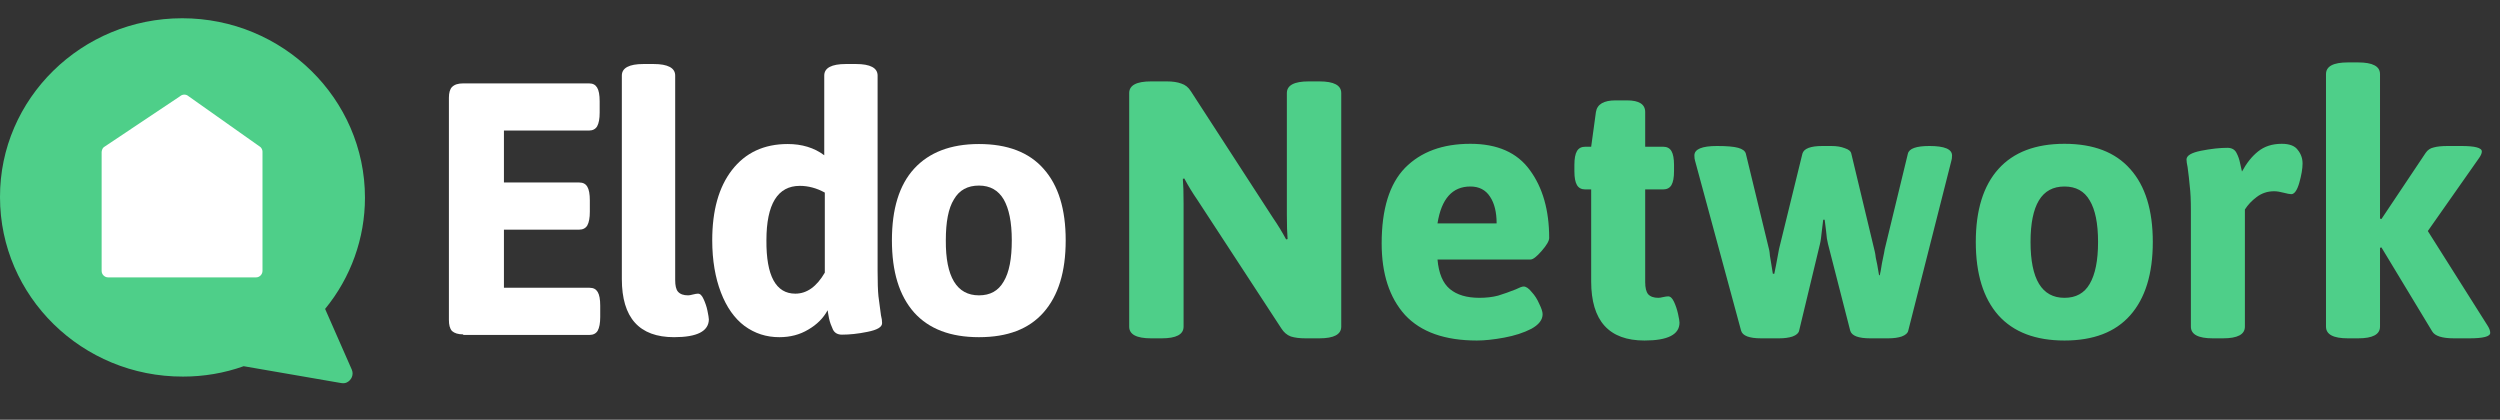 <svg width="274" height="46" viewBox="0 0 274 46" fill="none" xmlns="http://www.w3.org/2000/svg">
<rect x="0" y="0" width="274" height="46" fill="#333333" stroke="none"/>
<g clip-path="url(#clip0_61_534)">
<path d="M50.769 36.647C50.215 36.647 49.815 36.524 49.538 36.278C49.292 36.001 49.2 35.601 49.2 35.047V10.708C49.2 10.155 49.323 9.755 49.538 9.539C49.815 9.262 50.215 9.139 50.769 9.139H64.554C64.985 9.139 65.261 9.293 65.446 9.601C65.631 9.908 65.723 10.401 65.723 11.108V12.339C65.723 13.016 65.631 13.508 65.446 13.847C65.261 14.155 64.954 14.308 64.554 14.308H55.231V20.001H63.477C63.908 20.001 64.185 20.154 64.369 20.462C64.554 20.77 64.646 21.262 64.646 21.97V23.201C64.646 23.878 64.554 24.37 64.369 24.708C64.185 25.016 63.877 25.17 63.477 25.17H55.231V31.539H64.615C65.046 31.539 65.323 31.693 65.508 32.001C65.692 32.308 65.785 32.801 65.785 33.508V34.739C65.785 35.416 65.692 35.908 65.508 36.247C65.323 36.555 65.015 36.708 64.615 36.708H50.769V36.647Z" fill="white"/>
<path d="M73.877 36.955C70.062 36.955 68.154 34.831 68.154 30.585V8.278C68.154 7.447 68.954 7.016 70.523 7.016H71.631C73.2 7.016 74 7.447 74 8.278V30.678C74 31.293 74.092 31.724 74.308 31.97C74.554 32.247 74.923 32.37 75.415 32.37C75.538 32.37 75.723 32.339 75.939 32.278C76.185 32.216 76.369 32.185 76.492 32.185C76.739 32.185 76.923 32.37 77.108 32.77C77.292 33.17 77.446 33.601 77.538 34.062C77.631 34.524 77.692 34.862 77.692 35.016C77.662 36.308 76.4 36.955 73.877 36.955Z" fill="white"/>
<path d="M85.415 36.955C84 36.955 82.739 36.555 81.6 35.724C80.492 34.893 79.631 33.662 79.015 32.062C78.4 30.462 78.061 28.555 78.061 26.339C78.061 23.078 78.769 20.524 80.215 18.647C81.692 16.739 83.723 15.785 86.338 15.785C87.877 15.785 89.231 16.185 90.338 17.016V8.278C90.338 7.447 91.138 7.016 92.708 7.016H93.815C95.385 7.016 96.185 7.447 96.185 8.278V29.724C96.185 30.924 96.215 31.847 96.277 32.462C96.369 33.078 96.462 33.785 96.554 34.555C96.646 34.893 96.677 35.17 96.677 35.416C96.677 35.847 96.154 36.155 95.077 36.37C94.031 36.585 93.108 36.678 92.277 36.678C91.815 36.678 91.477 36.493 91.292 36.124C91.108 35.724 90.954 35.324 90.862 34.893C90.769 34.462 90.738 34.155 90.708 34.001C90.246 34.862 89.538 35.57 88.585 36.124C87.662 36.678 86.615 36.955 85.415 36.955ZM87.169 32.185C88.431 32.185 89.508 31.416 90.4 29.878V21.108C89.508 20.616 88.585 20.37 87.662 20.37C85.231 20.37 84 22.37 84 26.339C83.969 30.247 85.046 32.185 87.169 32.185Z" fill="white"/>
<path d="M107.292 36.955C104.185 36.955 101.815 36.062 100.185 34.247C98.554 32.401 97.754 29.785 97.754 26.339C97.754 22.893 98.554 20.278 100.185 18.493C101.815 16.708 104.185 15.785 107.292 15.785C110.4 15.785 112.769 16.678 114.369 18.493C116 20.308 116.8 22.924 116.8 26.339C116.8 29.785 116 32.401 114.369 34.247C112.769 36.062 110.431 36.955 107.292 36.955ZM107.292 32.37C108.523 32.37 109.415 31.878 110 30.862C110.615 29.847 110.892 28.339 110.892 26.339C110.892 24.339 110.585 22.862 110 21.847C109.415 20.862 108.523 20.339 107.292 20.339C106.062 20.339 105.138 20.831 104.554 21.847C103.938 22.831 103.662 24.339 103.662 26.339C103.631 30.339 104.862 32.37 107.292 32.37Z" fill="white"/>
<path d="M19.969 2.001C31.015 2.001 40 10.834 40 21.668C40 26.101 38.462 30.41 35.631 33.857L38.554 40.505C38.8 41.059 38.523 41.675 38 41.921C37.815 42.013 37.6 42.013 37.385 41.982L26.708 40.136C24.554 40.905 22.308 41.274 20.062 41.274C8.985 41.305 1.77604e-05 32.472 1.77604e-05 21.607C-0.031 10.803 8.954 2.001 19.969 2.001Z" fill="#4ECF89"/>
<path d="M11.385 16.124L19.723 10.555C20 10.308 20.4 10.308 20.677 10.555L28.554 16.124C28.677 16.247 28.769 16.431 28.769 16.616V29.693C28.769 30.062 28.462 30.401 28.062 30.401H22.277C21.908 30.401 21.569 30.401 21.569 30.401H18.338C18.338 30.401 18.031 30.401 17.631 30.401H11.846C11.477 30.401 11.139 30.093 11.139 29.693V16.647C11.169 16.431 11.231 16.247 11.385 16.124Z" fill="white"/>
</g>
<path d="M126.16 37.081C124.56 37.081 123.76 36.654 123.76 35.801V10.201C123.76 9.347 124.56 8.921 126.16 8.921H127.88C128.52 8.921 129.053 9.001 129.48 9.161C129.907 9.294 130.253 9.574 130.52 10.001L139.52 23.881C140.053 24.654 140.533 25.441 140.96 26.241L141.12 26.201C141.067 25.587 141.04 24.681 141.04 23.481V10.201C141.04 9.347 141.84 8.921 143.44 8.921H144.6C146.2 8.921 147 9.347 147 10.201V35.801C147 36.654 146.2 37.081 144.6 37.081H143.08C142.44 37.081 141.907 37.014 141.48 36.881C141.053 36.721 140.707 36.427 140.44 36.001L131.24 21.921C130.707 21.147 130.227 20.361 129.8 19.561L129.64 19.601C129.693 20.214 129.72 21.121 129.72 22.321V35.801C129.72 36.654 128.92 37.081 127.32 37.081H126.16ZM161.87 37.321C158.35 37.321 155.723 36.387 153.99 34.521C152.283 32.627 151.43 30.014 151.43 26.681C151.43 22.921 152.283 20.161 153.99 18.401C155.723 16.641 158.11 15.761 161.15 15.761C164.11 15.761 166.283 16.721 167.67 18.641C169.083 20.561 169.79 23.041 169.79 26.081C169.79 26.401 169.51 26.881 168.95 27.521C168.417 28.134 168.017 28.441 167.75 28.441H157.55C157.683 29.961 158.137 31.041 158.91 31.681C159.683 32.321 160.763 32.641 162.15 32.641C162.897 32.641 163.577 32.561 164.19 32.401C164.803 32.214 165.443 31.987 166.11 31.721C166.537 31.507 166.83 31.401 166.99 31.401C167.257 31.401 167.55 31.601 167.87 32.001C168.217 32.374 168.497 32.814 168.71 33.321C168.95 33.801 169.07 34.174 169.07 34.441C169.07 35.054 168.657 35.587 167.83 36.041C167.003 36.467 166.017 36.787 164.87 37.001C163.723 37.214 162.723 37.321 161.87 37.321ZM164.03 24.481C164.03 23.254 163.79 22.281 163.31 21.561C162.83 20.814 162.11 20.441 161.15 20.441C159.177 20.441 157.977 21.787 157.55 24.481H164.03ZM180.233 37.321C176.339 37.321 174.393 35.161 174.393 30.841V20.761H173.753C173.326 20.761 173.019 20.601 172.833 20.281C172.646 19.961 172.553 19.454 172.553 18.761V18.081C172.553 17.387 172.646 16.881 172.833 16.561C173.019 16.241 173.326 16.081 173.753 16.081H174.393L174.913 12.281C175.046 11.427 175.766 11.001 177.073 11.001H178.313C179.646 11.001 180.313 11.427 180.313 12.281V16.081H182.273C182.699 16.081 183.006 16.241 183.193 16.561C183.379 16.881 183.473 17.387 183.473 18.081V18.761C183.473 19.454 183.379 19.961 183.193 20.281C183.006 20.601 182.699 20.761 182.273 20.761H180.313V30.921C180.313 31.534 180.419 31.974 180.633 32.241C180.873 32.507 181.246 32.641 181.753 32.641C181.886 32.641 182.059 32.614 182.273 32.561C182.513 32.507 182.699 32.481 182.833 32.481C183.073 32.481 183.286 32.681 183.473 33.081C183.659 33.481 183.806 33.921 183.913 34.401C184.019 34.881 184.073 35.201 184.073 35.361C184.073 36.667 182.793 37.321 180.233 37.321ZM193.024 37.081C191.718 37.081 190.984 36.801 190.824 36.241L185.784 17.641C185.731 17.481 185.704 17.281 185.704 17.041C185.704 16.347 186.531 16.001 188.184 16.001C189.251 16.001 190.024 16.067 190.504 16.201C190.984 16.334 191.264 16.547 191.344 16.841L193.904 27.401C193.931 27.507 193.958 27.721 193.984 28.041C194.038 28.334 194.078 28.574 194.104 28.761L194.304 30.001H194.464L194.664 29.001C194.851 28.014 194.958 27.441 194.984 27.281L197.544 16.841C197.704 16.281 198.438 16.001 199.744 16.001H200.704C201.291 16.001 201.784 16.081 202.184 16.241C202.611 16.374 202.851 16.574 202.904 16.841L205.464 27.521C205.518 27.734 205.558 27.974 205.584 28.241C205.638 28.507 205.691 28.761 205.744 29.001L205.944 30.161H206.024C206.078 29.974 206.158 29.534 206.264 28.841C206.478 27.827 206.571 27.347 206.544 27.401L209.104 16.841C209.238 16.281 210.024 16.001 211.464 16.001C213.118 16.001 213.944 16.347 213.944 17.041C213.944 17.281 213.918 17.481 213.864 17.641L209.144 36.241C209.091 36.507 208.851 36.721 208.424 36.881C208.024 37.014 207.531 37.081 206.944 37.081H204.984C203.678 37.081 202.944 36.801 202.784 36.241L200.344 26.721C200.318 26.614 200.278 26.414 200.224 26.121C200.198 25.801 200.171 25.547 200.144 25.361L199.984 24.081H199.824C199.744 24.667 199.691 25.107 199.664 25.401C199.638 25.587 199.611 25.814 199.584 26.081C199.558 26.321 199.518 26.547 199.464 26.761L197.184 36.241C197.131 36.507 196.891 36.721 196.464 36.881C196.064 37.014 195.571 37.081 194.984 37.081H193.024ZM226.267 37.321C223.094 37.321 220.681 36.401 219.027 34.561C217.374 32.694 216.547 30.014 216.547 26.521C216.547 23.027 217.374 20.361 219.027 18.521C220.681 16.681 223.094 15.761 226.267 15.761C229.441 15.761 231.841 16.681 233.467 18.521C235.121 20.361 235.947 23.027 235.947 26.521C235.947 30.014 235.121 32.694 233.467 34.561C231.841 36.401 229.441 37.321 226.267 37.321ZM226.267 32.641C227.521 32.641 228.441 32.134 229.027 31.121C229.641 30.081 229.947 28.547 229.947 26.521C229.947 24.494 229.641 22.974 229.027 21.961C228.441 20.947 227.521 20.441 226.267 20.441C225.014 20.441 224.081 20.947 223.467 21.961C222.854 22.974 222.547 24.494 222.547 26.521C222.547 30.601 223.787 32.641 226.267 32.641ZM242.521 37.081C240.921 37.081 240.121 36.654 240.121 35.801V23.121C240.121 21.947 240.081 21.054 240.001 20.441C239.947 19.801 239.867 19.094 239.761 18.321C239.681 17.947 239.641 17.667 239.641 17.481C239.641 17.054 240.174 16.734 241.241 16.521C242.334 16.307 243.294 16.201 244.121 16.201C244.601 16.201 244.934 16.387 245.121 16.761C245.307 17.107 245.441 17.494 245.521 17.921C245.627 18.347 245.694 18.641 245.721 18.801C246.227 17.867 246.814 17.134 247.481 16.601C248.174 16.041 249.041 15.761 250.081 15.761C250.934 15.761 251.521 15.987 251.841 16.441C252.187 16.867 252.361 17.361 252.361 17.921C252.361 18.481 252.241 19.187 252.001 20.041C251.761 20.867 251.467 21.281 251.121 21.281C250.961 21.281 250.681 21.227 250.281 21.121C249.881 21.014 249.534 20.961 249.241 20.961C248.521 20.961 247.881 21.174 247.321 21.601C246.787 22.001 246.361 22.454 246.041 22.961V35.801C246.041 36.654 245.241 37.081 243.641 37.081H242.521ZM272.609 35.641C272.822 35.961 272.929 36.241 272.929 36.481C272.929 36.881 272.169 37.081 270.649 37.081H268.969C267.662 37.081 266.862 36.827 266.569 36.321L261.009 27.121L260.849 27.161V35.801C260.849 36.654 260.049 37.081 258.449 37.081H257.329C255.729 37.081 254.929 36.654 254.929 35.801V8.121C254.929 7.267 255.729 6.841 257.329 6.841H258.449C260.049 6.841 260.849 7.267 260.849 8.121V23.961L261.009 24.001L265.849 16.761C266.062 16.441 266.356 16.241 266.729 16.161C267.102 16.054 267.622 16.001 268.289 16.001H269.769C271.262 16.001 272.009 16.201 272.009 16.601C272.009 16.814 271.889 17.081 271.649 17.401L266.089 25.321L272.609 35.641Z" fill="#4ECF89"/>
<defs>
<clipPath id="clip0_61_534">
<rect width="116.923" height="40" fill="white" transform="translate(0 2.001)"/>
</clipPath>
</defs>
</svg>
